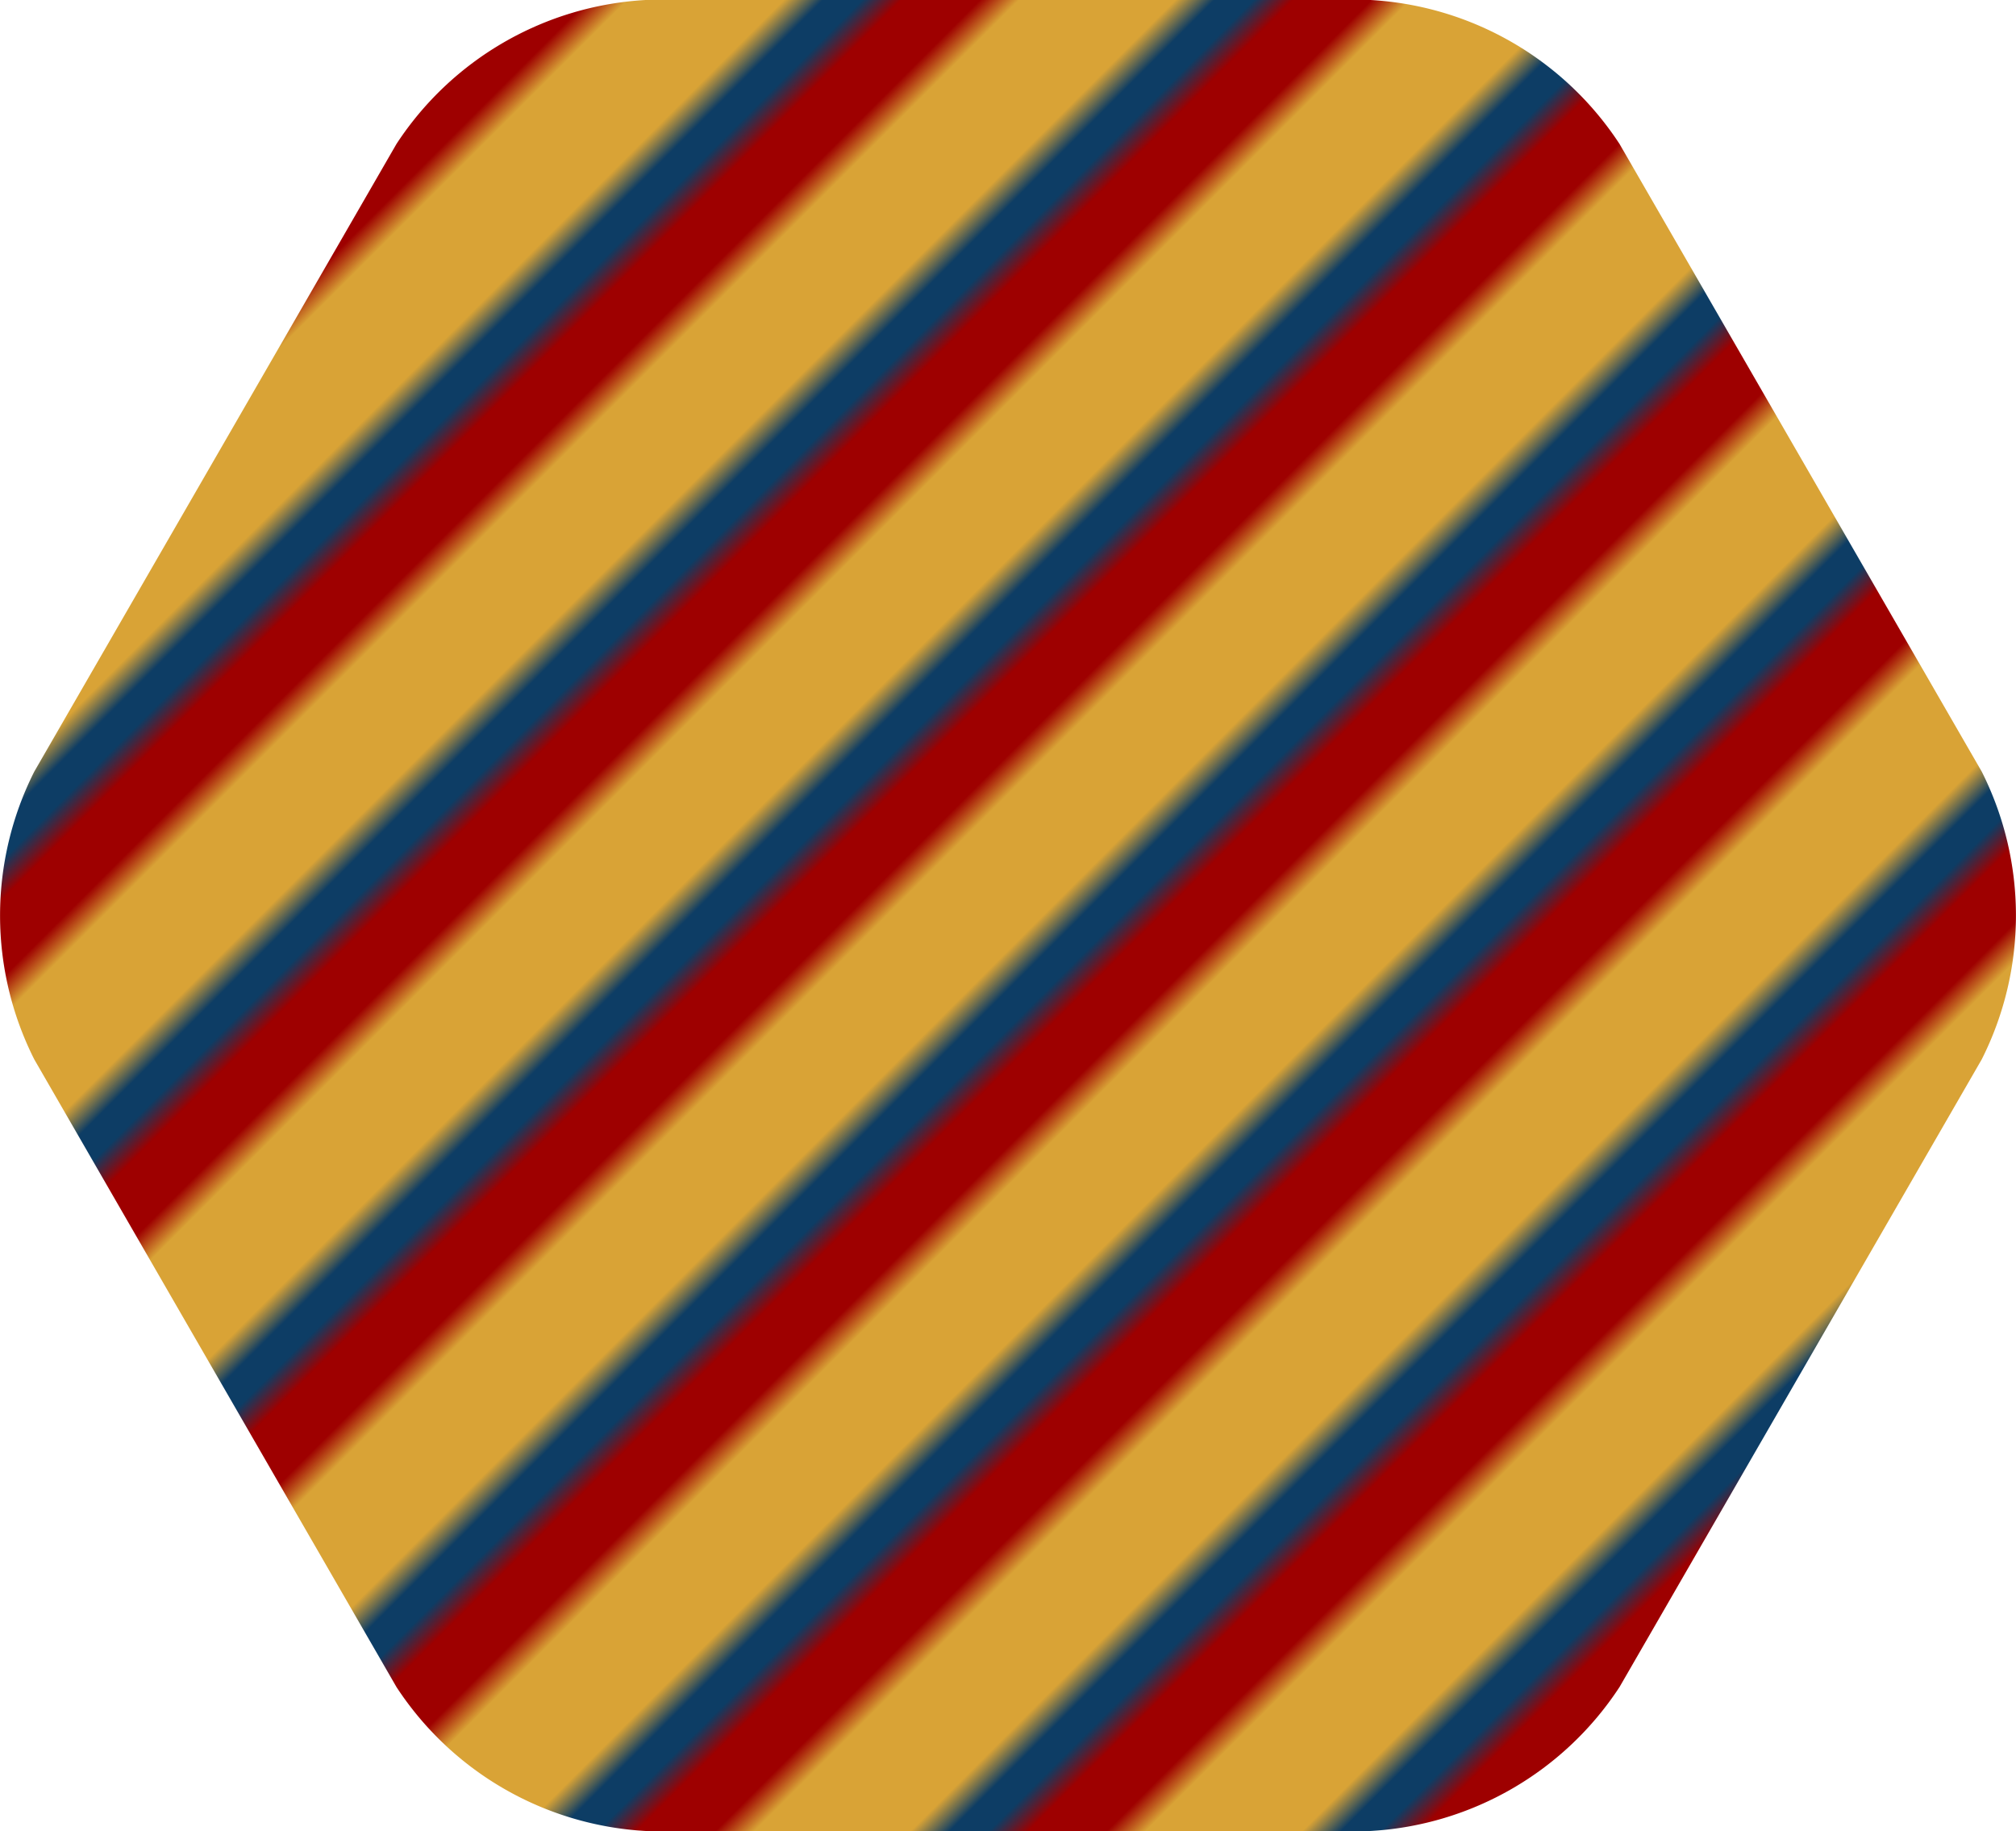<svg xmlns="http://www.w3.org/2000/svg" xmlns:xlink="http://www.w3.org/1999/xlink" viewBox="0 0 72.82 66.12"><defs><style>.cls-1{fill:none;}.cls-2{fill:#d9a336;}.cls-3{fill:#9e0000;}.cls-4{fill:#0d3d65;}.cls-5{fill:url(#新規パターンスウォッチ_3);}</style><pattern id="新規パターンスウォッチ_3" data-name="新規パターンスウォッチ 3" width="100" height="10" patternTransform="translate(985.3 -390.6) rotate(-45)" patternUnits="userSpaceOnUse" viewBox="0 0 100 10"><rect class="cls-1" width="100" height="10"/><rect class="cls-2" y="5" width="100" height="5"/><rect class="cls-3" y="2" width="100" height="3"/><rect class="cls-4" width="100" height="2"/></pattern></defs><g id="レイヤー_2" data-name="レイヤー 2"><g id="レイヤー_1-2" data-name="レイヤー 1"><path class="cls-5" d="M1.24,27.86a11.54,11.54,0,0,0,0,10.4L14.32,60.92a11.53,11.53,0,0,0,9,5.2H49.5a11.53,11.53,0,0,0,9-5.2L71.58,38.26a11.54,11.54,0,0,0,0-10.4L58.5,5.2a11.53,11.53,0,0,0-9-5.2H23.32a11.53,11.53,0,0,0-9,5.2Z"/></g></g></svg>